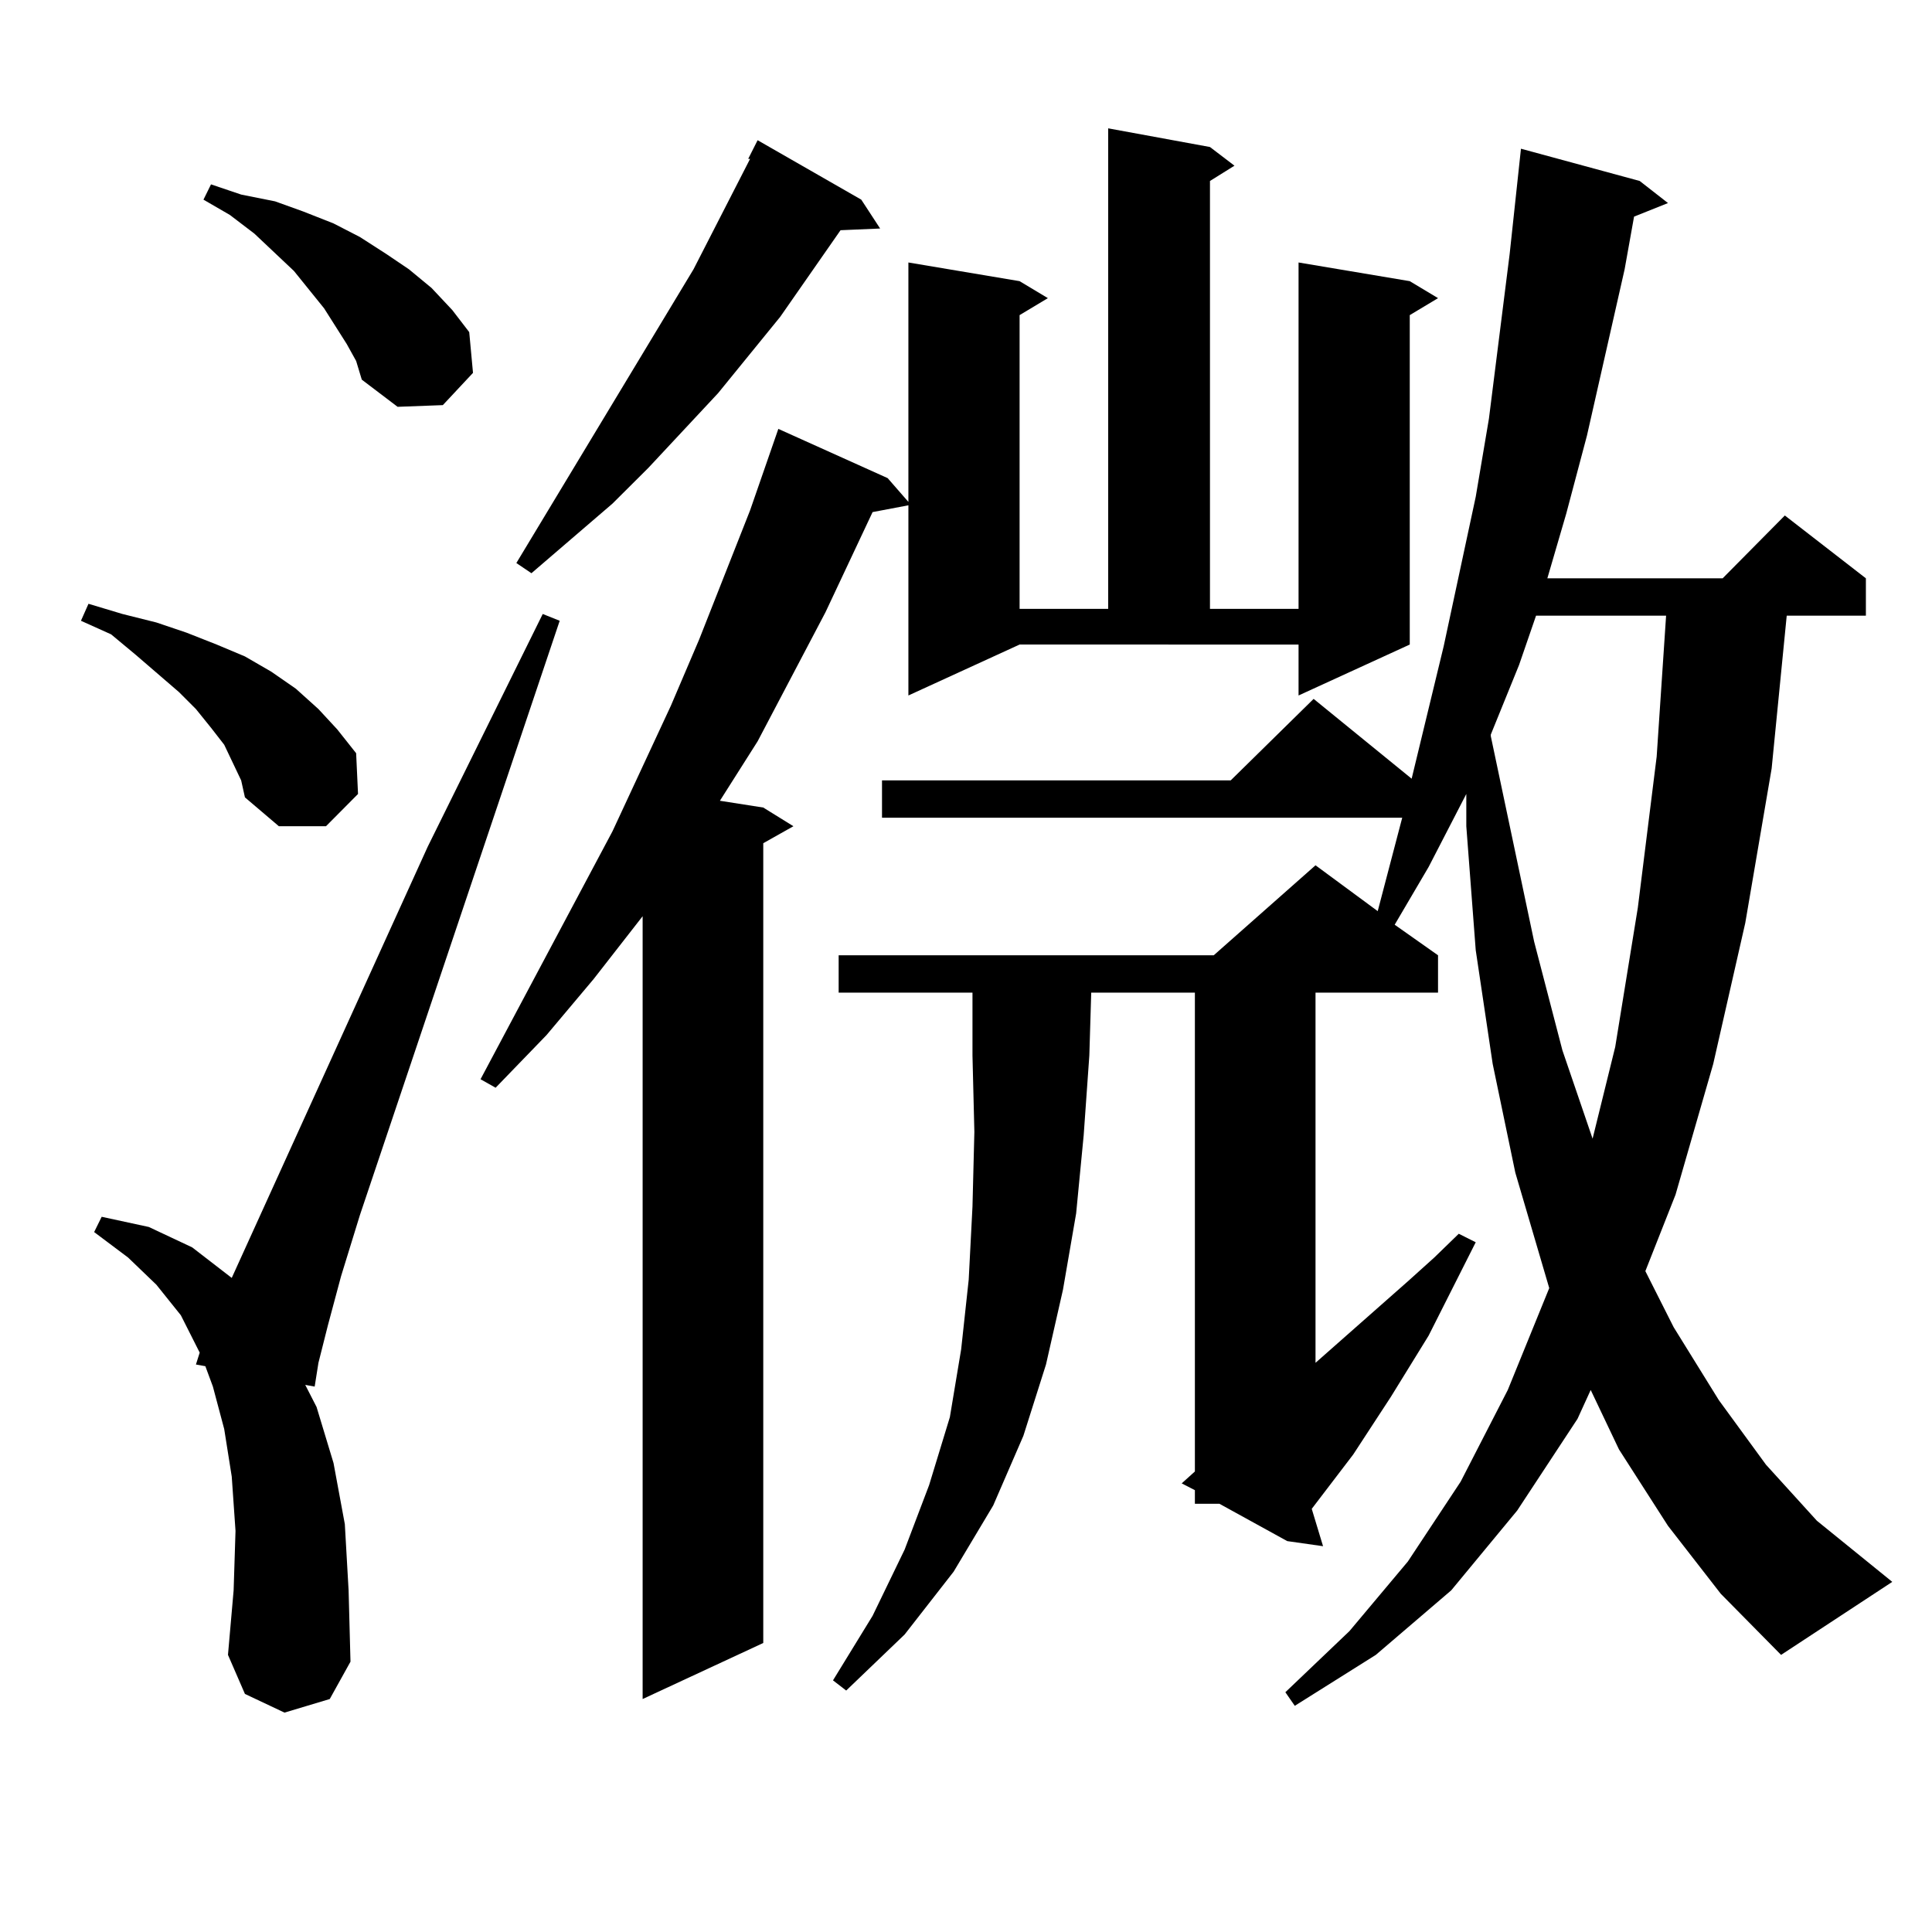 <?xml version="1.0" encoding="utf-8"?>
<!-- Generator: Adobe Illustrator 16.0.0, SVG Export Plug-In . SVG Version: 6.00 Build 0)  -->
<!DOCTYPE svg PUBLIC "-//W3C//DTD SVG 1.1//EN" "http://www.w3.org/Graphics/SVG/1.1/DTD/svg11.dtd">
<svg version="1.1" id="图层_1" xmlns="http://www.w3.org/2000/svg" xmlns:xlink="http://www.w3.org/1999/xlink" x="0px" y="0px"
	 width="1000px" height="1000px" viewBox="0 0 1000 1000" enable-background="new 0 0 1000 1000" xml:space="preserve">
<path d="M124.826,403.926l-8.78-18.457l-6.829-8.789l-7.805-9.668l-8.78-8.789l-22.438-19.336L57.511,328.34l-15.609-7.031
	l3.902-8.789l17.561,5.273l17.561,4.395l15.609,5.273l15.609,6.152l14.634,6.152l13.658,7.91l12.683,8.789l11.707,10.547
	l9.756,10.547l9.756,12.305l0.976,21.094l-16.585,16.699h-24.39l-17.561-14.941L124.826,403.926z M147.265,886.445l-20.487-9.668
	l-8.78-20.215l2.927-33.398l0.976-30.762l-1.951-28.125l-3.902-24.609l-5.854-21.973l-3.902-10.547l-4.878-0.879l1.951-6.152
	l-9.756-19.336l-12.683-15.82l-14.634-14.063L48.73,637.715l3.902-7.91l24.39,5.273l22.438,10.547l20.487,15.82l101.461-223.242
	l59.511-120.41l8.78,3.516L186.288,628.926l-9.756,31.641l-6.829,25.488l-4.878,19.336l-1.951,12.305l-4.878-0.879l5.854,11.426
	l8.78,29.004l5.854,31.641l1.951,34.277l0.976,36.914l-10.731,19.336L147.265,886.445z M179.459,178.047l-11.707-18.457
	l-15.609-19.336l-20.487-19.336l-12.683-9.668l-13.658-7.91l3.902-7.91l15.609,5.273l17.561,3.516l14.634,5.273l15.609,6.152
	l13.658,7.031l13.658,8.789l11.707,7.91l11.707,9.668l10.731,11.426l8.78,11.426l1.951,21.094l-15.609,16.699l-23.414,0.879
	l-18.536-14.063l-2.927-9.668L179.459,178.047z M470.184,359.98v-98.438l-18.536,3.516l-24.39,51.855l-35.121,66.797l-19.512,30.762
	l22.438,3.516l15.609,9.668l-15.609,8.789V850.41l-62.438,29.004V474.238l-25.365,32.52l-24.39,29.004l-26.341,27.246l-7.805-4.395
	l68.291-128.32l30.243-65.039l14.634-34.277l26.341-66.797l14.634-42.188l56.584,25.488l10.731,12.305V135.859l57.56,9.668
	l14.634,8.789l-14.634,8.789v152.051h45.853V66.426l52.682,9.668l12.683,9.668l-12.683,7.91v221.484h45.853V135.859l57.56,9.668
	l14.634,8.789l-14.634,8.789v170.508l-57.56,26.367v-26.367H527.743L470.184,359.98z M445.794,103.34l9.756,14.941l-20.487,0.879
	l-31.219,44.824l-32.194,39.551l-36.097,38.672l-18.536,18.457l-41.95,36.035l-7.805-5.273l91.705-152.051l29.268-57.129h-0.976
	l4.878-9.668L445.794,103.34z M863.345,789.766l-25.365-39.551l-14.634-30.762l-6.829,14.941l-31.219,47.461l-34.146,41.309
	l-39.023,33.398l-41.95,26.367l-4.878-7.031l33.17-31.641l30.243-36.035l27.316-41.309l24.39-47.461l21.463-52.734l-17.561-59.766
	l-11.707-56.25l-8.78-58.887l-4.878-64.16v-16.699l-19.512,37.793l-17.561,29.883l22.438,15.82v19.336H680.91v191.602l47.804-42.188
	l13.658-12.305l12.683-12.305l8.78,4.395l-24.39,48.34l-19.512,31.641l-19.512,29.883l-21.463,28.125l5.854,19.336l-18.536-2.637
	l-35.121-19.336h-12.683v-7.031l-6.829-3.516l6.829-6.152V513.789h-53.657l-0.976,32.52l-2.927,41.309l-3.902,40.43l-6.829,39.551
	l-8.78,38.672l-11.707,36.914l-15.609,36.035l-20.487,34.277l-25.365,32.52l-30.243,29.004l-6.829-5.273l20.487-33.398
	l16.585-34.277l12.683-33.398l10.731-35.156l5.854-35.156l3.902-36.035l1.951-37.793l0.976-38.672l-0.976-39.551v-32.52h-69.267
	v-19.336h194.142l52.682-46.582l32.194,23.73l12.683-48.34H456.525v-19.336h180.483l42.926-42.188l50.73,41.309l16.585-68.555
	l16.585-77.344l6.829-40.43l10.731-85.254l5.854-54.492l61.462,16.699l14.634,11.426l-17.561,7.031l-4.878,27.246l-19.512,86.133
	l-10.731,40.43l-9.756,33.398h90.729l32.194-32.52l41.95,32.52v19.336h-40.975l-7.805,79.102l-13.658,79.98l-16.585,72.949
	l-19.512,67.676l-15.609,39.551l14.634,29.004l23.414,37.793l24.39,33.398l26.341,29.004l39.023,31.641l-57.56,37.793
	l-31.219-31.641L863.345,789.766z M795.054,318.672l-8.78,25.488l-14.634,36.035v0.879l22.438,106.348l14.634,56.25l15.609,45.703
	l11.707-47.461l11.707-72.07l9.756-78.223l4.878-72.949H795.054z"/>
</svg>
